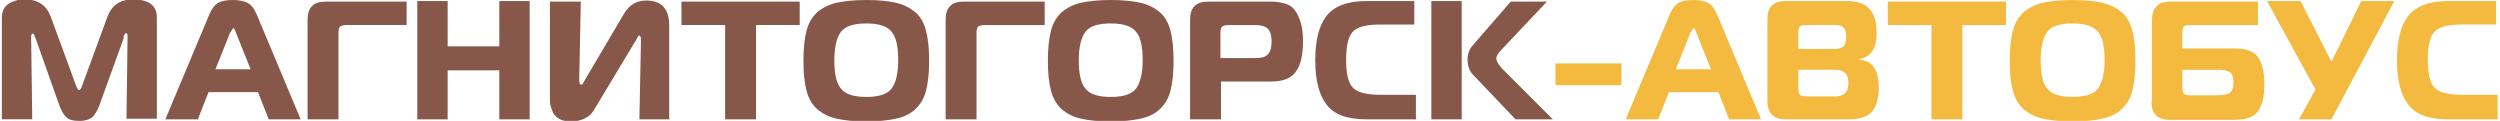 <?xml version="1.0" encoding="UTF-8"?>
<!DOCTYPE svg PUBLIC "-//W3C//DTD SVG 1.1//EN" "http://www.w3.org/Graphics/SVG/1.1/DTD/svg11.dtd">
<!-- Creator: CorelDRAW X6 -->
<svg xmlns="http://www.w3.org/2000/svg" xml:space="preserve" width="368.675mm" height="17.829mm" version="1.1" style="shape-rendering:geometricPrecision; text-rendering:geometricPrecision; image-rendering:optimizeQuality; fill-rule:evenodd; clip-rule:evenodd"
viewBox="0 0 4687 227"
 xmlns:xlink="http://www.w3.org/1999/xlink">
 <defs>
  <style type="text/css">
   <![CDATA[
    .fil0 {fill:#87574A;fill-rule:nonzero}
    .fil1 {fill:#F3BA3F;fill-rule:nonzero}
   ]]>
  </style>
 </defs>
 <g id="Слой_x0020_1">
  <g id="_976453120">
   <path class="fil0" d="M229 71l-46 127c-4,10 -8,17 -13,22 -5,4 -13,7 -24,7 -12,0 -20,-2 -25,-7 -5,-4 -9,-12 -13,-22l-45 -127c-2,-5 -3,-8 -5,-8 -2,0 -3,2 -3,7l2 154 -57 0 0 -190c0,-7 1,-13 4,-18 3,-5 7,-8 12,-11 5,-2 10,-4 14,-5 5,-1 9,-1 14,-1 24,0 40,11 48,33l47 128c2,6 4,9 6,9 2,0 4,-3 6,-9l47 -128c8,-22 24,-33 48,-33 30,0 45,11 45,34l0 190 -57 0 2 -154c0,-5 -1,-7 -3,-7 -1,0 -3,3 -5,8zm78 153l83 -198c4,-9 9,-16 15,-20 6,-4 16,-6 29,-6 11,0 20,2 27,5 7,4 12,10 17,21l83 198 -60 0 -20 -51 -93 0 -20 51 -60 0zm122 -164l-28 70 66 0 -28 -70c-2,-5 -3,-7 -4,-7 -1,0 -3,2 -5,7zm202 164l-57 0 0 -187c0,-23 11,-34 34,-34l152 0 0 44 -113 0c-5,0 -9,1 -12,3 -2,2 -3,6 -3,12l0 162zm360 -222l0 222 -57 0 0 -92 -97 0 0 92 -57 0 0 -222 57 0 0 85 97 0 0 -85 57 0zm264 222l-58 0 3 -149c0,-5 -1,-8 -3,-8 0,0 -1,0 -1,0 0,0 -1,0 -1,1 0,0 -1,1 -1,1 0,0 -1,1 -1,2 0,1 -1,1 -1,2 0,1 -1,1 -1,2 -1,1 -1,2 -2,3l-77 128c-3,4 -5,8 -8,10 -3,3 -7,5 -13,8 -6,2 -13,4 -21,4 -9,0 -16,-1 -22,-4 -6,-3 -10,-7 -13,-12 -2,-5 -4,-10 -5,-14 -1,-4 -1,-10 -1,-16l0 -179 58 0 -3 146c0,7 1,10 4,10 0,0 1,0 1,0 0,0 1,-1 1,-1 0,-1 1,-1 1,-1 0,0 1,-1 1,-2 1,-1 1,-2 1,-2l75 -127c10,-17 24,-25 42,-25 29,0 43,16 43,47l0 177zm160 0l-57 0 0 -177 -82 0 0 -44 222 0 0 44 -82 0 0 177zm153 -219c14,-3 33,-5 55,-5 23,0 41,2 55,5 14,3 26,9 36,17 10,8 17,20 21,35 4,15 6,33 6,57 0,23 -2,42 -6,57 -4,15 -11,26 -21,35 -10,9 -22,14 -36,17 -14,3 -33,5 -55,5 -23,0 -41,-2 -55,-5 -14,-3 -26,-9 -36,-17 -10,-9 -17,-20 -21,-35 -4,-15 -6,-33 -6,-57 0,-23 2,-42 6,-57 4,-15 11,-26 21,-35 10,-8 22,-14 36,-17zm8 54c-8,10 -13,28 -13,54 0,26 4,44 13,54 8,10 24,15 47,15 23,0 39,-5 47,-15 8,-10 13,-28 13,-54 0,-26 -4,-44 -13,-54 -8,-10 -24,-15 -47,-15 -23,0 -39,5 -47,15zm253 165l-57 0 0 -187c0,-23 11,-34 34,-34l152 0 0 44 -113 0c-5,0 -9,1 -12,3 -2,2 -3,6 -3,12l0 162zm198 -219c14,-3 33,-5 55,-5 23,0 41,2 55,5 14,3 26,9 36,17 10,8 17,20 21,35 4,15 6,33 6,57 0,23 -2,42 -6,57 -4,15 -11,26 -21,35 -10,9 -22,14 -36,17 -14,3 -33,5 -55,5 -23,0 -41,-2 -55,-5 -14,-3 -26,-9 -36,-17 -10,-9 -17,-20 -21,-35 -4,-15 -6,-33 -6,-57 0,-23 2,-42 6,-57 4,-15 11,-26 21,-35 10,-8 22,-14 36,-17zm8 54c-8,10 -13,28 -13,54 0,26 4,44 13,54 8,10 24,15 47,15 23,0 39,-5 47,-15 8,-10 13,-28 13,-54 0,-26 -4,-44 -13,-54 -8,-10 -24,-15 -47,-15 -23,0 -39,5 -47,15zm253 165l-57 0 0 -187c0,-23 11,-34 34,-34l118 0c12,0 22,2 30,5 8,3 14,9 18,16 4,7 7,15 9,23 2,9 3,19 3,31 0,25 -4,43 -13,56 -9,13 -24,19 -47,19l-94 0 0 71zm0 -115l65 0c12,0 20,-2 24,-7 5,-5 7,-13 7,-24 0,-11 -2,-19 -7,-24 -5,-5 -13,-7 -24,-7l-50 0c-5,0 -9,1 -12,3 -2,2 -3,6 -3,12l0 47zm368 115l-95 0c-35,0 -60,-9 -74,-28 -14,-18 -21,-46 -21,-83 0,-37 7,-65 21,-83 14,-18 39,-28 74,-28l91 0 0 44 -63 0c-26,0 -43,4 -52,13 -9,9 -13,27 -13,53 0,27 4,44 13,53 9,9 26,13 52,13l66 0 0 44zm256 0l-70 0 -81 -85c-6,-7 -9,-16 -9,-28 0,-9 3,-18 9,-25l72 -83 68 0 -86 91c-6,6 -9,11 -9,16 0,5 4,11 11,19l95 95zm-228 0l0 -222 57 0 0 222 -57 0z"/>
   <path class="fil1" d="M2917 160l0 -41 124 0 0 41 -124 0zm132 64l83 -198c4,-9 9,-16 15,-20 6,-4 16,-6 29,-6 11,0 20,2 27,5 7,4 12,10 17,21l83 198 -60 0 -20 -51 -93 0 -20 51 -60 0zm122 -164l-28 70 66 0 -28 -70c-2,-5 -3,-7 -4,-7 -1,0 -3,2 -5,7zm202 73l0 32c0,6 1,11 3,13 2,2 6,3 13,3l53 0c9,0 15,-2 19,-6 4,-4 6,-10 6,-19 0,-9 -2,-15 -6,-19 -4,-4 -10,-6 -18,-6l-70 0zm0 -73l0 32 68 0c8,0 13,-2 17,-5 3,-3 5,-10 5,-18 0,-8 -2,-14 -5,-17 -3,-4 -9,-5 -17,-5l-54 0c-5,0 -9,1 -11,3 -2,2 -3,6 -3,11zm115 52c14,2 23,7 28,16 5,8 8,20 8,35 0,20 -4,36 -12,46 -8,10 -23,15 -44,15l-119 0c-22,0 -34,-11 -34,-34l0 -154c0,-23 11,-34 34,-34l116 0c19,0 33,5 42,15 9,10 13,25 13,47 0,27 -11,43 -32,47l0 1zm192 112l-57 0 0 -177 -82 0 0 -44 222 0 0 44 -82 0 0 177zm153 -219c14,-3 33,-5 55,-5 23,0 41,2 55,5 14,3 26,9 36,17 10,8 17,20 21,35 4,15 6,33 6,57 0,23 -2,42 -6,57 -4,15 -11,26 -21,35 -10,9 -22,14 -36,17 -14,3 -33,5 -55,5 -23,0 -41,-2 -55,-5 -14,-3 -26,-9 -36,-17 -10,-9 -17,-20 -21,-35 -4,-15 -6,-33 -6,-57 0,-23 2,-42 6,-57 4,-15 11,-26 21,-35 10,-8 22,-14 36,-17zm8 54c-8,10 -13,28 -13,54 0,26 4,44 13,54 8,10 24,15 47,15 23,0 39,-5 47,-15 8,-10 13,-28 13,-54 0,-26 -4,-44 -13,-54 -8,-10 -24,-15 -47,-15 -23,0 -39,5 -47,15zm196 131l0 -153c0,-9 2,-17 6,-22 4,-5 8,-9 13,-10 4,-1 9,-2 15,-2l165 0 0 44 -127 0c-6,0 -10,1 -12,3 -2,2 -3,6 -3,12l0 29 97 0c22,0 37,5 45,16 8,11 12,28 12,51 0,23 -4,40 -12,51 -8,11 -23,16 -45,16l-121 0c-22,0 -34,-11 -34,-34zm124 -59l-67 0 0 34c0,5 1,9 3,11 2,2 6,3 12,3l44 0c15,0 24,-1 29,-4 5,-3 8,-9 8,-20 0,-9 -2,-16 -6,-19 -4,-3 -12,-5 -22,-5zm214 93l-62 0 31 -56 -91 -166 63 0 58 114 56 -114 62 0 -118 222zm312 0l-95 0c-35,0 -60,-9 -74,-28 -14,-18 -21,-46 -21,-83 0,-37 7,-65 21,-83 14,-18 39,-28 74,-28l91 0 0 44 -63 0c-26,0 -43,4 -52,13 -9,9 -13,27 -13,53 0,27 4,44 13,53 9,9 26,13 52,13l66 0 0 44z"/>
  </g>
 </g>
</svg>
